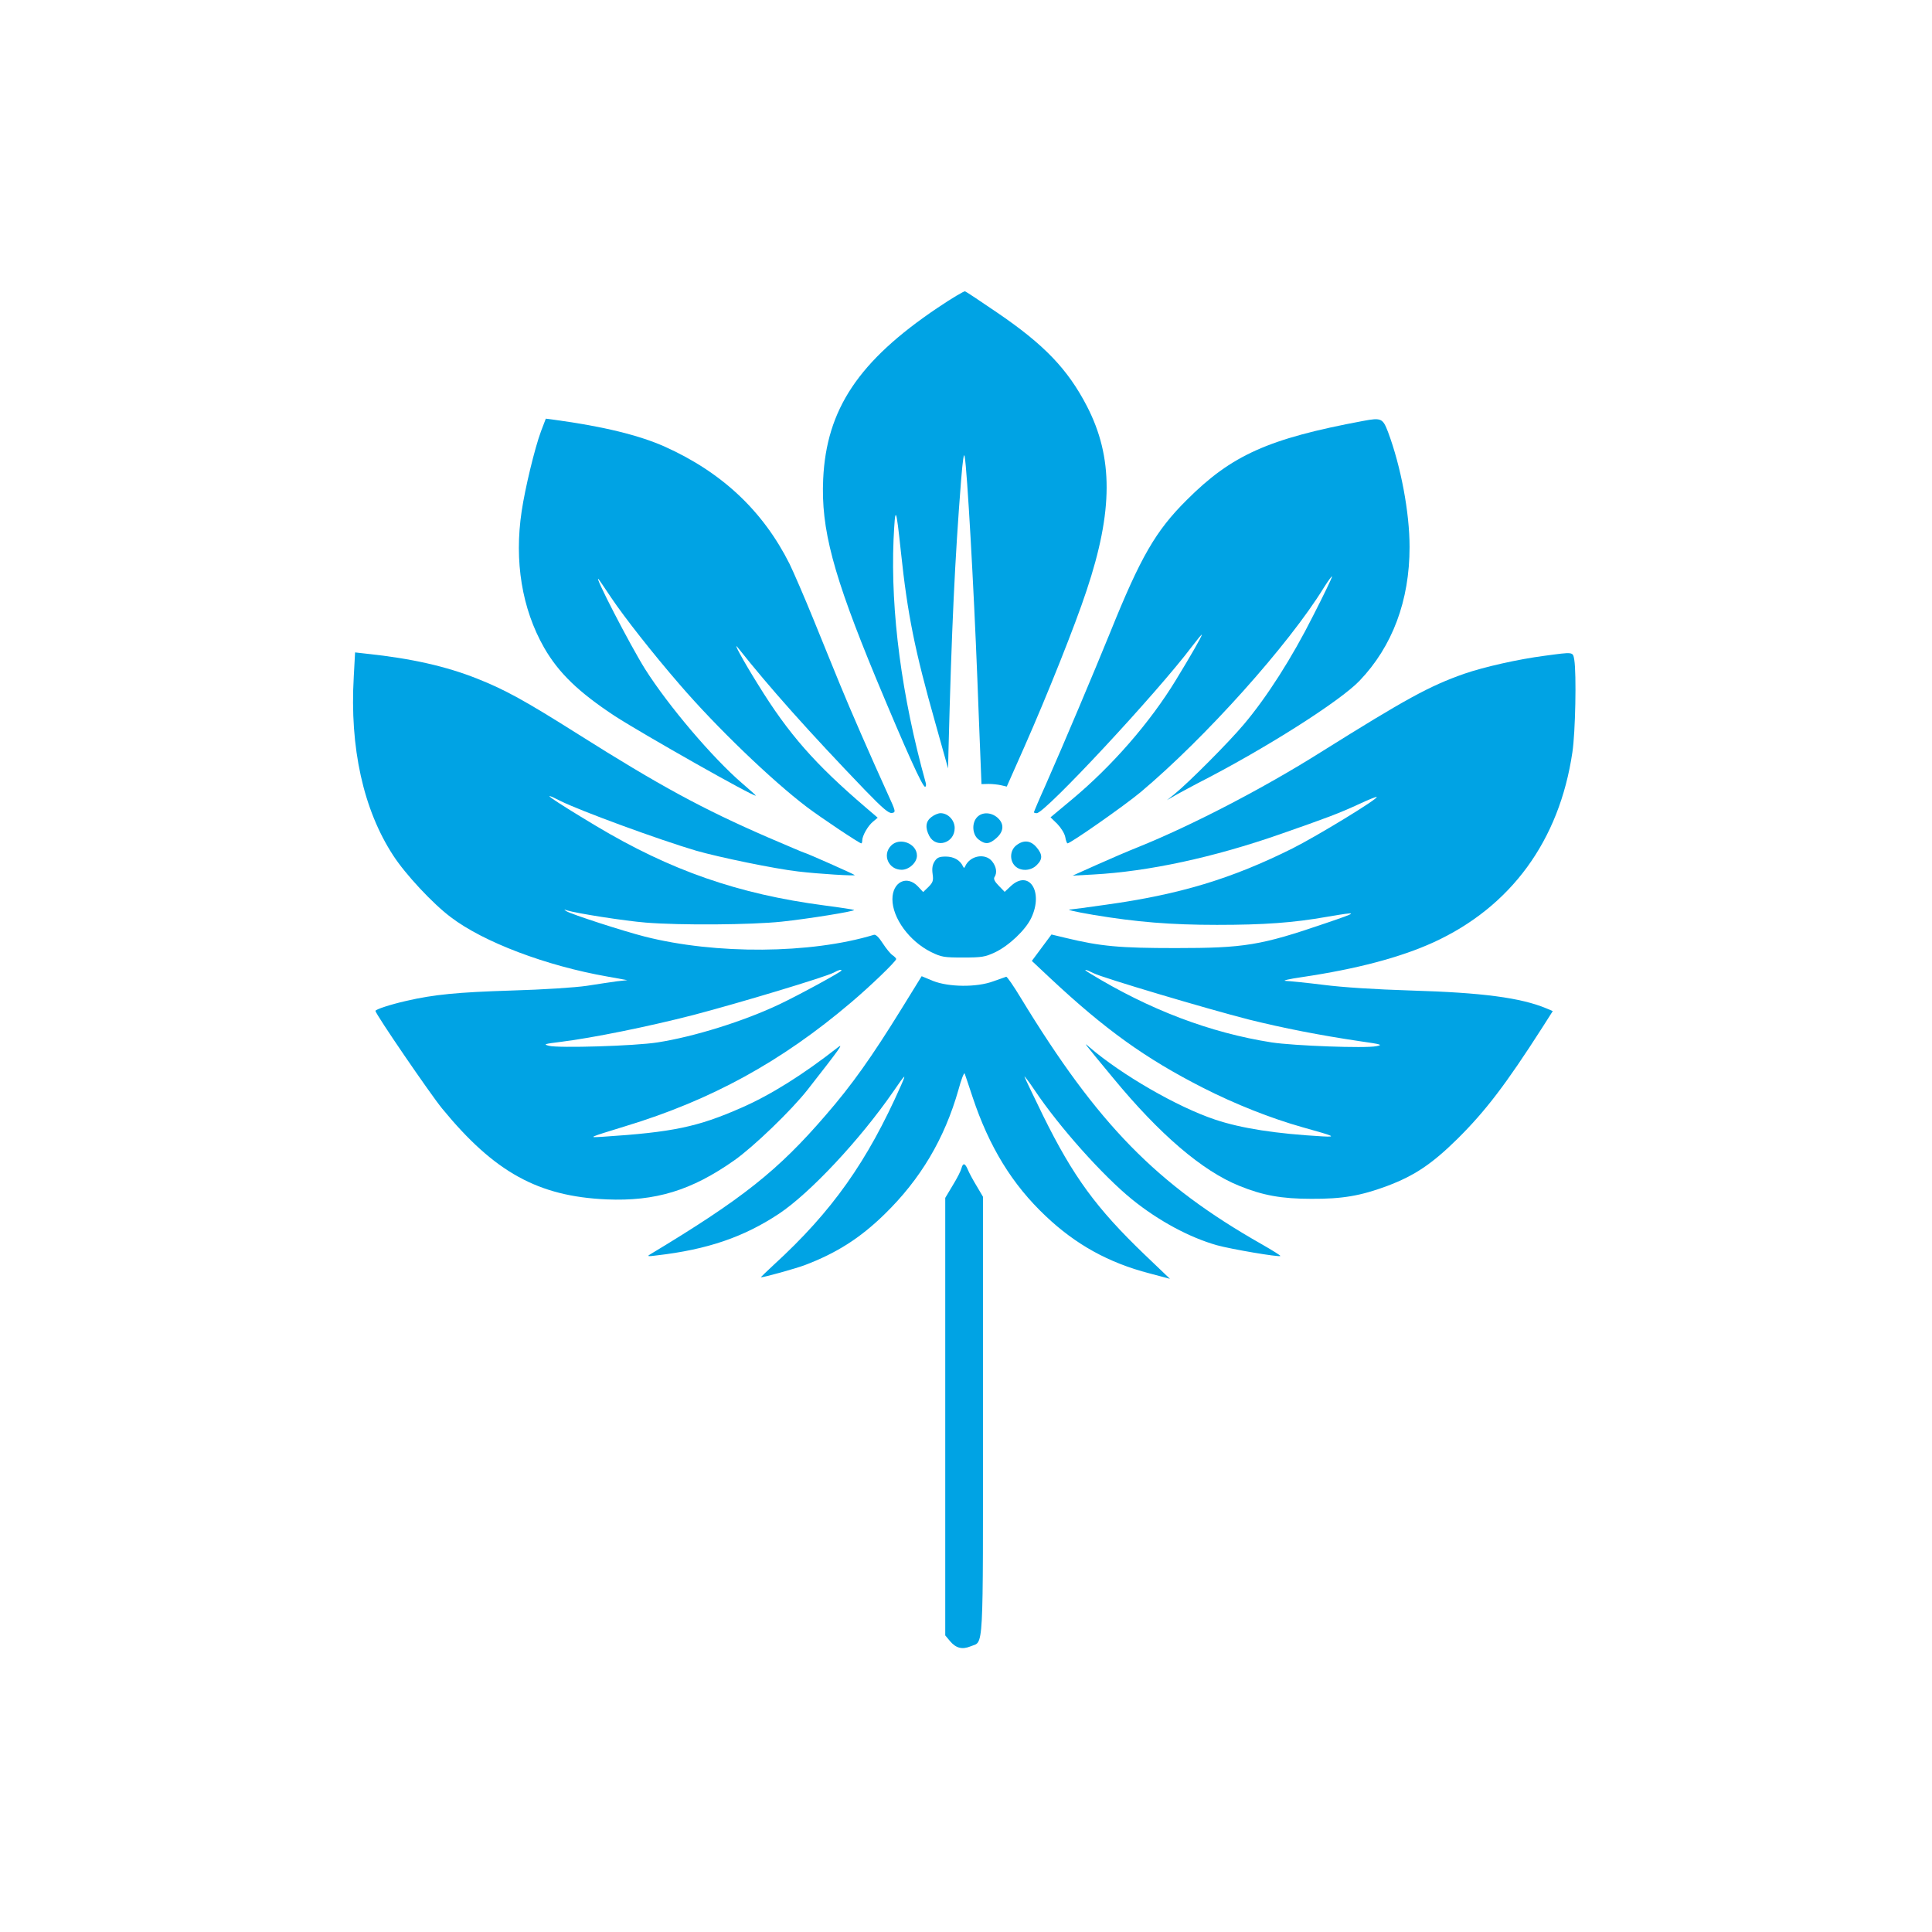 <?xml version="1.0" standalone="no"?>
<!DOCTYPE svg PUBLIC "-//W3C//DTD SVG 20010904//EN"
 "http://www.w3.org/TR/2001/REC-SVG-20010904/DTD/svg10.dtd">
<svg version="1.0" xmlns="http://www.w3.org/2000/svg"
 width="1024pt" height="1024pt" viewBox="0 0 1024 1024"
 preserveAspectRatio="xMidYMid meet">

<g transform="translate(0,1024) scale(0.1,-0.1)"
fill="#00a3e4" stroke="none">
<path d="M4970 8609 c-419 -282 -590 -538 -607 -909 -12 -263 52 -504 280
-1055 160 -384 246 -575 260 -575 5 0 7 10 3 23 -127 456 -186 905 -170 1287
9 187 13 179 39 -65 35 -330 73 -521 183 -909 l67 -239 2 89 c17 659 34 1019
67 1439 9 111 15 149 19 125 13 -69 48 -689 67 -1175 5 -143 13 -328 16 -410
l6 -151 37 1 c20 0 50 -3 67 -7 l30 -7 94 212 c121 274 268 642 329 827 141
422 142 706 2 977 -102 197 -227 327 -477 497 -88 60 -163 110 -169 112 -5 2
-71 -37 -145 -87z"/>
<path d="M2867 7953 c-33 -89 -84 -301 -102 -422 -40 -265 1 -517 119 -724 77
-134 183 -236 376 -363 149 -96 738 -430 746 -421 1 1 -31 30 -72 65 -156 134
-391 410 -515 606 -79 126 -276 507 -246 476 3 -3 33 -48 68 -100 68 -101 215
-289 363 -460 193 -224 485 -505 672 -647 74 -56 279 -193 289 -193 3 0 5 7 5
15 0 25 30 78 57 100 l25 21 -63 54 c-269 230 -409 389 -570 650 -83 133 -139
237 -107 196 168 -212 375 -444 674 -755 94 -97 124 -122 141 -120 22 4 22 6
-23 104 -90 198 -197 443 -251 575 -30 74 -95 232 -143 351 -48 118 -105 249
-125 290 -141 281 -358 485 -660 621 -136 61 -328 108 -586 143 l-46 6 -26
-68z"/>
<path d="M7225 8009 c-503 -94 -697 -181 -935 -419 -165 -164 -244 -301 -405
-700 -88 -216 -242 -582 -344 -813 -34 -75 -61 -140 -61 -142 0 -3 7 -5 15 -5
44 0 639 639 823 884 29 38 52 66 52 62 0 -9 -61 -115 -138 -241 -137 -225
-338 -455 -550 -632 l-114 -95 36 -35 c20 -21 38 -50 42 -69 3 -19 9 -34 12
-34 16 0 302 200 387 271 343 288 785 781 972 1085 24 38 43 64 43 58 0 -6
-45 -100 -101 -209 -111 -221 -245 -431 -367 -575 -79 -94 -289 -305 -367
-369 l-40 -32 45 26 c25 14 77 42 115 62 357 182 757 436 861 545 174 182 265
424 265 709 0 183 -46 427 -114 609 -28 73 -36 77 -132 59z"/>
<path d="M1875 6653 c-22 -376 51 -705 209 -947 64 -99 209 -255 305 -327 173
-132 505 -258 831 -315 l105 -19 -55 -6 c-30 -4 -102 -15 -160 -24 -62 -9
-226 -20 -400 -25 -284 -9 -410 -21 -557 -55 -84 -19 -163 -45 -163 -53 0 -16
288 -437 353 -517 277 -338 509 -466 872 -482 259 -11 450 47 677 207 101 71
302 264 389 375 169 216 194 250 159 223 -185 -145 -358 -253 -512 -320 -230
-101 -362 -129 -733 -153 -80 -5 -81 -6 120 56 455 138 828 343 1195 655 102
86 240 219 240 231 0 4 -9 13 -19 20 -10 6 -34 35 -52 63 -22 34 -38 49 -48
45 -333 -101 -837 -105 -1214 -9 -111 28 -392 119 -416 135 -13 9 -13 10 3 4
52 -16 306 -56 419 -65 185 -15 558 -12 720 5 141 15 390 55 384 62 -3 2 -73
13 -158 24 -456 60 -815 185 -1211 422 -235 141 -310 194 -188 132 101 -51
523 -206 720 -264 122 -35 417 -96 540 -110 108 -13 307 -25 300 -19 -6 6
-259 118 -266 118 -3 0 -89 37 -192 81 -350 152 -576 275 -1007 547 -282 178
-389 237 -536 295 -163 65 -348 107 -585 132 l-62 7 -7 -129z m2585 -1557 c0
-7 -231 -133 -331 -180 -188 -89 -451 -171 -644 -201 -120 -19 -525 -31 -575
-18 -32 8 -26 10 63 21 169 21 464 81 701 142 248 65 702 202 745 225 27 15
41 18 41 11z"/>
<path d="M8185 6764 c-138 -18 -320 -59 -424 -95 -185 -65 -309 -133 -761
-416 -305 -192 -683 -388 -968 -503 -53 -21 -153 -64 -222 -95 l-125 -56 110
6 c292 16 636 90 991 214 249 87 308 109 419 160 48 23 90 39 92 37 9 -9 -314
-206 -447 -273 -323 -161 -598 -244 -987 -298 -97 -14 -181 -25 -186 -25 -33
0 13 -11 118 -29 228 -38 411 -53 655 -53 248 0 404 11 585 43 170 29 169 26
-11 -35 -342 -117 -428 -131 -794 -131 -295 0 -396 9 -582 54 l-75 18 -52 -70
-52 -70 98 -92 c292 -273 504 -425 808 -580 173 -88 360 -162 530 -210 172
-48 180 -52 104 -48 -245 14 -429 42 -569 89 -201 67 -496 238 -665 383 -35
31 -38 34 126 -164 245 -297 471 -491 667 -570 125 -51 225 -69 382 -69 165
-1 262 16 402 68 146 55 238 117 374 251 148 147 255 287 448 588 l56 88 -33
14 c-136 57 -342 84 -717 95 -194 6 -363 17 -465 30 -88 11 -178 20 -200 21
-22 1 16 10 85 20 290 43 521 104 697 184 411 188 668 539 737 1008 16 105 22
415 10 490 -8 43 -2 42 -159 21z m-2387 -1683 c48 -24 595 -187 822 -245 181
-45 374 -83 590 -115 113 -16 121 -19 85 -26 -59 -12 -436 2 -555 20 -326 51
-648 173 -965 367 -39 24 -25 23 23 -1z"/>
<path d="M4936 5909 c-30 -23 -33 -56 -11 -99 36 -69 135 -39 135 41 0 42 -35
79 -75 79 -12 0 -34 -9 -49 -21z"/>
<path d="M5180 5910 c-31 -31 -27 -93 6 -119 36 -28 58 -26 95 7 41 36 42 77
5 109 -33 28 -79 30 -106 3z"/>
<path d="M4722 5757 c-47 -49 -12 -127 57 -127 39 0 81 38 81 75 0 65 -93 100
-138 52z"/>
<path d="M5386 5759 c-33 -26 -36 -79 -6 -109 29 -29 84 -27 115 5 32 31 31
56 -1 94 -31 37 -69 41 -108 10z"/>
<path d="M4954 5675 c-12 -18 -15 -38 -11 -67 5 -35 2 -45 -22 -69 l-28 -27
-27 29 c-59 63 -136 25 -136 -67 0 -100 90 -223 205 -280 55 -27 69 -29 170
-29 99 0 116 3 168 27 74 35 163 119 193 183 66 139 -12 259 -109 168 l-32
-30 -31 32 c-22 22 -29 37 -23 46 15 23 10 55 -12 83 -36 46 -117 32 -143 -25
-5 -11 -7 -11 -12 -1 -15 33 -49 52 -91 52 -34 0 -46 -5 -59 -25z"/>
<path d="M4780 4896 c-160 -259 -265 -407 -403 -566 -254 -295 -442 -444 -932
-739 -17 -10 -10 -11 35 -5 269 31 462 97 649 221 165 110 429 392 606 648 66
96 70 99 41 33 -179 -405 -366 -669 -674 -951 -40 -37 -71 -67 -69 -67 18 0
182 46 231 64 169 64 294 143 424 270 191 186 318 400 392 660 15 56 30 94 33
86 3 -8 22 -64 42 -125 88 -264 210 -463 387 -630 159 -151 334 -248 550 -304
l109 -29 -136 130 c-255 245 -377 412 -536 734 -54 111 -99 204 -99 208 0 4
24 -28 53 -71 131 -196 362 -454 517 -580 141 -114 305 -202 450 -243 76 -21
329 -64 336 -57 3 2 -42 30 -98 62 -558 317 -869 635 -1277 1305 -38 63 -73
114 -78 113 -4 -1 -35 -12 -68 -24 -88 -33 -237 -31 -320 2 l-60 25 -105 -170z"/>
<path d="M5096 4048 c-3 -13 -23 -53 -46 -90 l-40 -67 0 -1160 0 -1159 25 -30
c32 -38 65 -46 109 -28 71 30 66 -64 66 1223 l0 1160 -33 56 c-19 31 -40 70
-47 87 -15 36 -26 38 -34 8z"/>
</g>
</svg>
